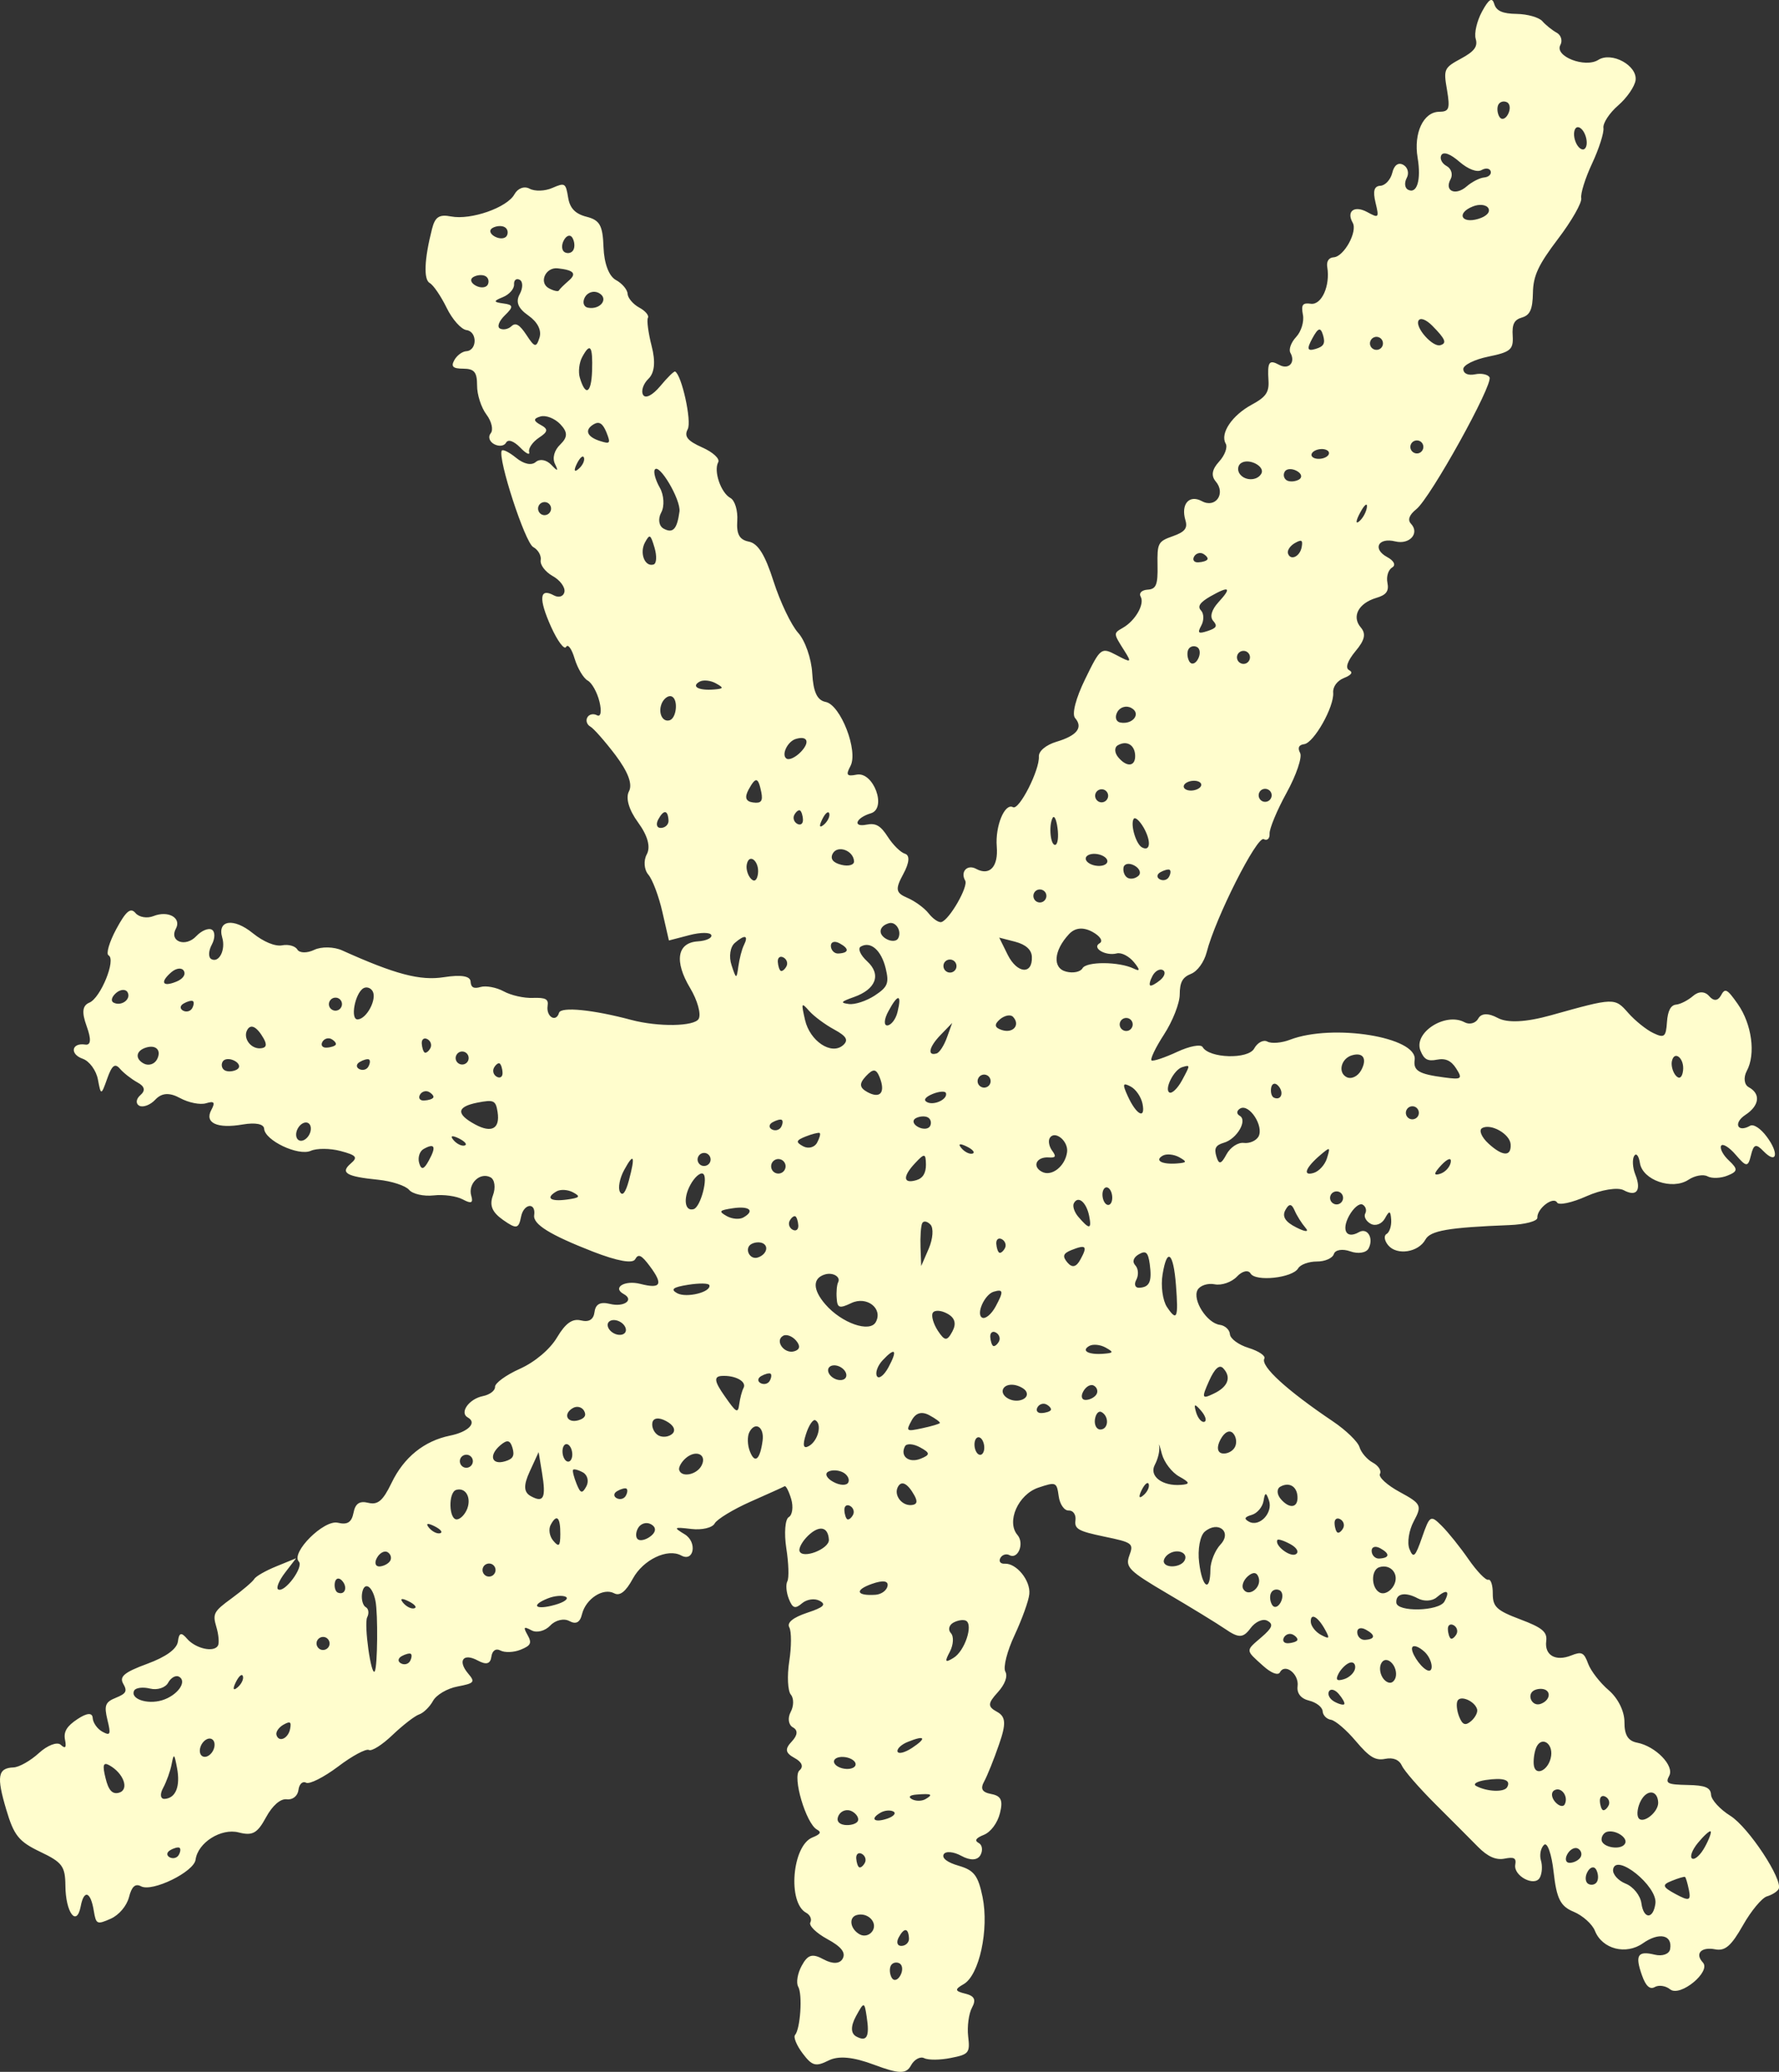 <?xml version="1.0" encoding="UTF-8"?> <svg xmlns="http://www.w3.org/2000/svg" viewBox="0 0 18.037 21.001" fill="none"><rect x="0" y="0" width="18.037" height="21.001" fill="#333333" stroke="none"/><path fill-rule="evenodd" clip-rule="evenodd" d="M15.378 0.141C15.234 0.139 15.171 0.111 15.15 0.04C15.129 -0.031 15.095 -0.01 15.026 0.117C14.974 0.213 14.945 0.338 14.962 0.394C14.985 0.472 14.948 0.521 14.813 0.594C14.641 0.687 14.634 0.701 14.671 0.911C14.703 1.104 14.693 1.132 14.591 1.133C14.431 1.135 14.331 1.35 14.373 1.599C14.411 1.825 14.366 1.972 14.274 1.922C14.242 1.904 14.237 1.851 14.263 1.803C14.289 1.755 14.273 1.696 14.228 1.671C14.177 1.643 14.135 1.673 14.116 1.752C14.099 1.821 14.045 1.88 13.996 1.883C13.932 1.886 13.918 1.935 13.946 2.053C13.984 2.21 13.98 2.214 13.861 2.149C13.731 2.079 13.648 2.141 13.715 2.258C13.766 2.348 13.626 2.602 13.522 2.608C13.472 2.611 13.447 2.65 13.457 2.708C13.488 2.896 13.4 3.093 13.291 3.079C13.206 3.067 13.191 3.089 13.21 3.19C13.224 3.259 13.193 3.36 13.142 3.415C13.09 3.47 13.064 3.542 13.083 3.576C13.138 3.673 13.067 3.751 12.971 3.699C12.866 3.642 12.849 3.667 12.861 3.859C12.868 3.977 12.834 4.025 12.691 4.102C12.492 4.21 12.368 4.393 12.427 4.496C12.449 4.533 12.418 4.616 12.36 4.679C12.288 4.758 12.277 4.822 12.326 4.88C12.431 5.003 12.324 5.155 12.186 5.08C12.057 5.01 11.97 5.11 12.019 5.274C12.043 5.354 12.013 5.392 11.891 5.435C11.741 5.488 11.732 5.504 11.736 5.731C11.74 5.928 11.722 5.972 11.635 5.977C11.575 5.981 11.545 6.012 11.565 6.048C11.608 6.122 11.511 6.292 11.384 6.364C11.287 6.42 11.287 6.418 11.401 6.598C11.476 6.717 11.47 6.72 11.321 6.641C11.165 6.559 11.158 6.564 11.002 6.884C10.907 7.078 10.866 7.238 10.9 7.278C10.984 7.375 10.919 7.457 10.71 7.519C10.605 7.551 10.53 7.613 10.533 7.668C10.541 7.806 10.333 8.215 10.271 8.182C10.187 8.136 10.089 8.373 10.106 8.581C10.123 8.785 10.034 8.881 9.897 8.807C9.807 8.758 9.734 8.836 9.786 8.926C9.82 8.985 9.627 9.322 9.545 9.346C9.518 9.354 9.46 9.315 9.416 9.259C9.372 9.203 9.274 9.132 9.198 9.1C9.081 9.05 9.075 9.013 9.158 8.86C9.22 8.746 9.227 8.67 9.176 8.654C9.131 8.641 9.053 8.563 9.001 8.482C8.928 8.368 8.879 8.34 8.785 8.359C8.64 8.388 8.678 8.289 8.829 8.244C8.995 8.195 8.856 7.818 8.685 7.852C8.585 7.872 8.574 7.856 8.622 7.766C8.705 7.614 8.523 7.144 8.371 7.115C8.285 7.098 8.246 7.015 8.235 6.824C8.227 6.677 8.163 6.492 8.092 6.414C8.022 6.336 7.91 6.102 7.843 5.893C7.757 5.623 7.685 5.508 7.592 5.49C7.497 5.471 7.466 5.415 7.475 5.279C7.482 5.176 7.451 5.073 7.406 5.048C7.309 4.996 7.233 4.774 7.282 4.685C7.301 4.65 7.228 4.583 7.119 4.535C6.969 4.468 6.934 4.423 6.973 4.35C7.015 4.27 6.912 3.802 6.845 3.766C6.834 3.76 6.766 3.827 6.694 3.914C6.616 4.007 6.544 4.044 6.52 4.002C6.498 3.963 6.522 3.89 6.574 3.84C6.637 3.78 6.648 3.666 6.607 3.508C6.573 3.375 6.556 3.246 6.569 3.222C6.583 3.198 6.542 3.15 6.48 3.117C6.418 3.083 6.365 3.02 6.363 2.978C6.361 2.935 6.307 2.872 6.244 2.838C6.174 2.8 6.125 2.67 6.119 2.507C6.111 2.284 6.082 2.232 5.947 2.197C5.832 2.168 5.777 2.11 5.76 2.001C5.736 1.854 5.727 1.85 5.6 1.905C5.526 1.938 5.423 1.941 5.37 1.913C5.316 1.883 5.25 1.908 5.216 1.969C5.143 2.104 4.775 2.233 4.573 2.194C4.453 2.171 4.411 2.198 4.38 2.321C4.302 2.626 4.293 2.834 4.357 2.869C4.393 2.888 4.47 3.001 4.528 3.119C4.585 3.237 4.676 3.339 4.73 3.346C4.841 3.361 4.839 3.554 4.727 3.56C4.686 3.563 4.632 3.603 4.606 3.651C4.57 3.716 4.592 3.737 4.698 3.737C4.809 3.738 4.837 3.772 4.837 3.906C4.836 3.999 4.879 4.132 4.932 4.202C4.985 4.272 5.004 4.358 4.975 4.392C4.946 4.427 4.962 4.476 5.01 4.502C5.058 4.528 5.112 4.522 5.131 4.487C5.151 4.45 5.208 4.469 5.274 4.536C5.333 4.598 5.375 4.618 5.365 4.581C5.355 4.545 5.4 4.48 5.464 4.437C5.558 4.376 5.561 4.349 5.48 4.306C5.407 4.266 5.406 4.243 5.478 4.222C5.532 4.205 5.623 4.24 5.68 4.299C5.757 4.38 5.757 4.431 5.681 4.505C5.619 4.564 5.598 4.643 5.627 4.703C5.664 4.778 5.654 4.78 5.59 4.712C5.54 4.66 5.473 4.648 5.432 4.683C5.388 4.721 5.31 4.704 5.232 4.64C5.162 4.583 5.097 4.551 5.087 4.568C5.045 4.646 5.323 5.5 5.406 5.545C5.456 5.572 5.49 5.632 5.482 5.678C5.474 5.725 5.528 5.796 5.602 5.838C5.677 5.879 5.731 5.951 5.723 5.999C5.714 6.046 5.666 6.062 5.616 6.035C5.469 5.955 5.459 6.067 5.587 6.353C5.653 6.499 5.722 6.591 5.74 6.557C5.758 6.524 5.797 6.577 5.826 6.676C5.856 6.774 5.915 6.874 5.958 6.898C6.001 6.921 6.055 7.018 6.078 7.113C6.102 7.212 6.091 7.271 6.053 7.25C6.016 7.23 5.972 7.24 5.955 7.272C5.937 7.304 5.951 7.345 5.984 7.364C6.018 7.382 6.133 7.513 6.241 7.655C6.369 7.826 6.415 7.949 6.377 8.021C6.341 8.088 6.376 8.209 6.469 8.336C6.567 8.47 6.598 8.584 6.558 8.659C6.523 8.722 6.53 8.815 6.573 8.865C6.616 8.915 6.68 9.086 6.716 9.245L6.782 9.533L6.989 9.479C7.103 9.449 7.203 9.449 7.212 9.479C7.221 9.508 7.159 9.537 7.075 9.542C6.865 9.555 6.834 9.743 6.997 10.015C7.071 10.138 7.11 10.278 7.084 10.327C7.041 10.405 6.675 10.411 6.4 10.338C6.011 10.234 5.687 10.202 5.668 10.266C5.638 10.368 5.536 10.306 5.552 10.196C5.563 10.127 5.533 10.111 5.403 10.115C5.313 10.119 5.18 10.089 5.106 10.048C5.032 10.008 4.927 9.989 4.874 10.004C4.803 10.025 4.775 10.01 4.771 9.949C4.768 9.893 4.675 9.878 4.501 9.905C4.26 9.943 4.007 9.876 3.47 9.634C3.387 9.596 3.259 9.593 3.186 9.628C3.113 9.663 3.036 9.661 3.015 9.625C2.994 9.589 2.925 9.57 2.861 9.582C2.791 9.596 2.672 9.547 2.563 9.459C2.369 9.301 2.201 9.325 2.253 9.503C2.29 9.627 2.221 9.764 2.143 9.722C2.111 9.705 2.113 9.638 2.148 9.574C2.182 9.51 2.182 9.442 2.147 9.423C2.112 9.404 2.042 9.434 1.99 9.489C1.882 9.605 1.713 9.544 1.783 9.414C1.843 9.303 1.705 9.226 1.555 9.286C1.492 9.311 1.41 9.298 1.374 9.255C1.324 9.196 1.278 9.234 1.179 9.417C1.108 9.549 1.073 9.669 1.101 9.684C1.179 9.726 1.02 10.116 0.906 10.163C0.835 10.193 0.827 10.26 0.879 10.403C0.927 10.536 0.922 10.597 0.864 10.588C0.725 10.567 0.704 10.685 0.839 10.732C0.907 10.756 0.976 10.851 0.993 10.943C1.023 11.105 1.026 11.105 1.087 10.933C1.135 10.797 1.166 10.774 1.217 10.834C1.254 10.877 1.334 10.939 1.394 10.972C1.468 11.012 1.477 11.054 1.423 11.101C1.379 11.139 1.374 11.187 1.412 11.208C1.45 11.228 1.524 11.201 1.575 11.146C1.64 11.077 1.718 11.072 1.825 11.13C1.911 11.177 2.029 11.201 2.089 11.183C2.172 11.158 2.184 11.173 2.143 11.25C2.071 11.382 2.201 11.443 2.461 11.398C2.591 11.376 2.675 11.393 2.678 11.441C2.685 11.56 3.025 11.721 3.151 11.665C3.212 11.638 3.348 11.639 3.453 11.667C3.614 11.71 3.631 11.73 3.556 11.794C3.447 11.888 3.511 11.926 3.833 11.958C3.97 11.972 4.112 12.018 4.148 12.061C4.184 12.103 4.296 12.128 4.396 12.117C4.496 12.105 4.63 12.124 4.693 12.158C4.778 12.204 4.8 12.194 4.778 12.12C4.742 11.997 4.868 11.877 4.974 11.934C5.016 11.957 5.027 12.039 4.998 12.116C4.96 12.219 4.989 12.287 5.101 12.366C5.236 12.461 5.259 12.456 5.283 12.333C5.309 12.199 5.435 12.183 5.416 12.317C5.402 12.409 5.574 12.516 6.012 12.687C6.26 12.783 6.415 12.811 6.44 12.764C6.472 12.705 6.504 12.721 6.589 12.835C6.727 13.02 6.701 13.067 6.493 13.014C6.334 12.973 6.204 13.052 6.324 13.117C6.433 13.176 6.327 13.252 6.185 13.217C6.087 13.193 6.039 13.217 6.028 13.298C6.018 13.376 5.972 13.404 5.89 13.384C5.803 13.363 5.734 13.412 5.648 13.556C5.577 13.676 5.425 13.805 5.272 13.874C5.131 13.937 5.017 14.02 5.019 14.058C5.021 14.095 4.966 14.137 4.897 14.151C4.755 14.179 4.655 14.32 4.743 14.368C4.84 14.421 4.748 14.515 4.562 14.552C4.3 14.606 4.095 14.771 3.97 15.031C3.882 15.213 3.831 15.256 3.734 15.233C3.645 15.211 3.602 15.24 3.584 15.335C3.565 15.431 3.522 15.458 3.426 15.435C3.285 15.4 2.945 15.739 3.03 15.829C3.081 15.884 2.887 16.147 2.821 16.111C2.797 16.098 2.828 16.022 2.89 15.941L3.002 15.795L2.804 15.876C2.695 15.92 2.593 15.978 2.578 16.005C2.562 16.032 2.46 16.119 2.35 16.2C2.167 16.333 2.154 16.357 2.193 16.489C2.217 16.568 2.224 16.654 2.21 16.68C2.17 16.753 1.983 16.711 1.896 16.61C1.838 16.542 1.815 16.549 1.804 16.638C1.794 16.714 1.685 16.794 1.492 16.865C1.261 16.95 1.208 16.994 1.249 17.066C1.293 17.142 1.28 17.166 1.175 17.209C1.067 17.252 1.054 17.287 1.089 17.432C1.126 17.582 1.119 17.597 1.038 17.553C0.987 17.525 0.943 17.463 0.94 17.415C0.937 17.358 0.882 17.361 0.786 17.425C0.678 17.496 0.643 17.553 0.659 17.634C0.675 17.715 0.663 17.729 0.615 17.685C0.579 17.653 0.48 17.691 0.395 17.769C0.31 17.847 0.194 17.913 0.137 17.915C-0.022 17.921 -0.037 18.006 0.063 18.341C0.141 18.605 0.19 18.666 0.407 18.77C0.632 18.877 0.661 18.917 0.663 19.113C0.665 19.386 0.777 19.537 0.818 19.324C0.851 19.149 0.919 19.171 0.951 19.369C0.974 19.506 0.983 19.51 1.122 19.449C1.207 19.411 1.284 19.32 1.308 19.23C1.335 19.122 1.372 19.089 1.43 19.12C1.543 19.181 1.967 18.974 1.983 18.85C2.006 18.677 2.242 18.528 2.42 18.574C2.561 18.61 2.609 18.583 2.697 18.421C2.762 18.301 2.844 18.23 2.907 18.238C2.967 18.246 3.018 18.205 3.026 18.144C3.033 18.084 3.068 18.051 3.103 18.07C3.137 18.089 3.283 18.015 3.427 17.907C3.57 17.798 3.711 17.723 3.74 17.738C3.769 17.754 3.877 17.685 3.98 17.586C4.084 17.487 4.205 17.393 4.249 17.378C4.294 17.363 4.357 17.301 4.39 17.241C4.423 17.18 4.535 17.114 4.638 17.095C4.81 17.062 4.82 17.05 4.747 16.964C4.636 16.833 4.697 16.751 4.845 16.832C4.931 16.878 4.972 16.866 4.982 16.793C4.99 16.731 5.028 16.705 5.074 16.73C5.117 16.753 5.209 16.75 5.278 16.722C5.382 16.68 5.395 16.655 5.349 16.573C5.303 16.491 5.31 16.483 5.39 16.526C5.442 16.554 5.527 16.532 5.579 16.477C5.63 16.422 5.717 16.401 5.772 16.431C5.84 16.468 5.881 16.446 5.901 16.361C5.94 16.205 6.116 16.091 6.227 16.15C6.284 16.181 6.345 16.133 6.416 16.002C6.521 15.809 6.768 15.691 6.907 15.767C7.037 15.837 7.071 15.63 6.942 15.552C6.825 15.481 6.83 15.477 7.009 15.498C7.116 15.511 7.223 15.486 7.246 15.442C7.27 15.399 7.434 15.299 7.61 15.221C7.786 15.143 7.942 15.073 7.955 15.065C7.968 15.057 7.998 15.115 8.022 15.195C8.045 15.274 8.034 15.357 7.997 15.378C7.96 15.399 7.949 15.541 7.972 15.692C7.996 15.844 8.001 15.995 7.983 16.028C7.965 16.061 7.972 16.141 7.998 16.207C8.036 16.303 8.062 16.311 8.132 16.251C8.18 16.21 8.26 16.199 8.31 16.226C8.381 16.264 8.351 16.292 8.182 16.348C8.039 16.396 7.976 16.448 8.003 16.496C8.025 16.537 8.025 16.692 8.002 16.84C7.979 16.988 7.987 17.14 8.018 17.177C8.05 17.214 8.049 17.294 8.016 17.354C7.984 17.415 7.994 17.484 8.039 17.509C8.092 17.538 8.088 17.588 8.027 17.653C7.955 17.729 7.962 17.768 8.055 17.819C8.131 17.86 8.15 17.907 8.106 17.945C8.031 18.008 8.172 18.484 8.283 18.545C8.331 18.571 8.319 18.592 8.237 18.625C8.032 18.707 7.983 19.285 8.173 19.388C8.214 19.41 8.233 19.454 8.216 19.486C8.198 19.518 8.276 19.594 8.388 19.655C8.53 19.732 8.577 19.792 8.544 19.853C8.515 19.907 8.442 19.91 8.351 19.861C8.236 19.798 8.19 19.812 8.129 19.924C8.086 20.002 8.07 20.098 8.093 20.138C8.138 20.216 8.115 20.564 8.061 20.627C8.042 20.649 8.077 20.733 8.138 20.814C8.234 20.941 8.27 20.951 8.4 20.886C8.502 20.835 8.65 20.849 8.863 20.929C9.114 21.023 9.188 21.025 9.236 20.936C9.269 20.875 9.33 20.842 9.37 20.862C9.411 20.883 9.532 20.882 9.64 20.86C9.824 20.824 9.836 20.809 9.816 20.64C9.805 20.541 9.822 20.41 9.855 20.35C9.899 20.269 9.88 20.231 9.786 20.208C9.68 20.182 9.677 20.165 9.77 20.112C9.929 20.022 10.029 19.557 9.962 19.228C9.917 19.011 9.876 18.957 9.721 18.912C9.606 18.879 9.547 18.835 9.568 18.796C9.587 18.761 9.668 18.768 9.748 18.812C9.838 18.861 9.911 18.858 9.941 18.803C9.967 18.755 9.959 18.7 9.923 18.681C9.877 18.656 9.894 18.631 9.976 18.598C10.045 18.57 10.113 18.479 10.138 18.38C10.171 18.25 10.151 18.204 10.052 18.185C9.956 18.167 9.937 18.132 9.979 18.056C10.01 17.999 10.078 17.831 10.129 17.682C10.203 17.471 10.198 17.4 10.108 17.351C10.012 17.299 10.014 17.266 10.115 17.155C10.189 17.074 10.22 16.991 10.193 16.944C10.169 16.901 10.211 16.735 10.287 16.574C10.362 16.412 10.43 16.226 10.436 16.158C10.45 16.021 10.306 15.844 10.187 15.85C10.144 15.853 10.124 15.827 10.142 15.793C10.16 15.759 10.202 15.746 10.234 15.763C10.321 15.811 10.389 15.644 10.316 15.559C10.201 15.424 10.323 15.148 10.528 15.079C10.707 15.019 10.714 15.022 10.734 15.166C10.745 15.248 10.791 15.314 10.836 15.311C10.88 15.309 10.911 15.353 10.904 15.409C10.892 15.498 10.932 15.52 11.194 15.575C11.484 15.635 11.496 15.644 11.45 15.768C11.407 15.885 11.447 15.924 11.831 16.15C12.066 16.288 12.333 16.451 12.424 16.513C12.559 16.606 12.605 16.604 12.678 16.505C12.727 16.438 12.804 16.404 12.849 16.428C12.914 16.463 12.901 16.499 12.79 16.595C12.626 16.736 12.625 16.722 12.806 16.885C12.888 16.959 12.958 16.986 12.977 16.951C13.029 16.855 13.173 16.969 13.156 17.093C13.147 17.164 13.19 17.218 13.273 17.238C13.346 17.256 13.407 17.304 13.41 17.345C13.412 17.386 13.45 17.425 13.494 17.432C13.539 17.439 13.652 17.536 13.747 17.649C13.885 17.812 13.945 17.848 14.045 17.828C14.126 17.812 14.186 17.837 14.214 17.898C14.237 17.949 14.389 18.123 14.55 18.284C14.711 18.444 14.907 18.641 14.985 18.72C15.083 18.819 15.166 18.856 15.252 18.84C15.352 18.82 15.375 18.833 15.363 18.901C15.343 19.015 15.56 19.129 15.612 19.032C15.635 18.991 15.64 18.912 15.623 18.857C15.607 18.802 15.621 18.731 15.655 18.7C15.688 18.668 15.732 18.793 15.752 18.976C15.782 19.246 15.821 19.323 15.955 19.378C16.046 19.416 16.144 19.503 16.171 19.572C16.245 19.757 16.486 19.819 16.658 19.697C16.822 19.582 16.959 19.612 16.933 19.757C16.924 19.807 16.854 19.832 16.777 19.813C16.604 19.771 16.575 19.818 16.648 20.023C16.686 20.131 16.728 20.17 16.778 20.141C16.818 20.118 16.889 20.128 16.934 20.165C17.036 20.245 17.352 19.984 17.265 19.892C17.181 19.802 17.249 19.731 17.391 19.759C17.491 19.778 17.553 19.724 17.671 19.516C17.754 19.369 17.864 19.237 17.915 19.222C17.966 19.207 18.019 19.174 18.033 19.148C18.082 19.058 17.728 18.52 17.543 18.405C17.439 18.34 17.351 18.244 17.348 18.192C17.344 18.119 17.289 18.096 17.11 18.093C16.906 18.089 16.882 18.077 16.924 18C16.979 17.899 16.786 17.7 16.598 17.664C16.506 17.646 16.469 17.586 16.47 17.454C16.47 17.345 16.405 17.214 16.311 17.133C16.223 17.058 16.129 16.937 16.102 16.864C16.06 16.749 16.036 16.738 15.931 16.78C15.772 16.844 15.658 16.778 15.677 16.634C15.689 16.542 15.637 16.498 15.413 16.414C15.174 16.324 15.135 16.287 15.135 16.154C15.136 16.069 15.115 16.005 15.09 16.013C15.064 16.021 14.974 15.927 14.889 15.805C14.804 15.682 14.682 15.53 14.617 15.466C14.505 15.354 14.496 15.359 14.418 15.583C14.349 15.782 14.33 15.8 14.29 15.701C14.265 15.637 14.285 15.51 14.335 15.418C14.419 15.261 14.41 15.242 14.193 15.124C14.065 15.055 13.974 14.972 13.991 14.94C14.009 14.908 13.976 14.856 13.918 14.825C13.861 14.794 13.8 14.723 13.784 14.669C13.768 14.614 13.647 14.497 13.515 14.408C13.047 14.093 12.778 13.847 12.819 13.771C12.834 13.743 12.762 13.695 12.66 13.663C12.558 13.632 12.473 13.569 12.47 13.524C12.467 13.479 12.421 13.436 12.368 13.429C12.237 13.412 12.087 13.176 12.142 13.075C12.167 13.03 12.245 13.004 12.316 13.018C12.386 13.032 12.488 12.996 12.541 12.94C12.594 12.883 12.656 12.869 12.679 12.908C12.728 12.994 13.105 12.954 13.162 12.856C13.184 12.818 13.269 12.787 13.351 12.787C13.433 12.788 13.511 12.753 13.524 12.711C13.537 12.668 13.612 12.656 13.69 12.684C13.768 12.712 13.851 12.7 13.875 12.656C13.931 12.552 13.865 12.439 13.777 12.49C13.652 12.561 13.598 12.472 13.678 12.324C13.722 12.244 13.783 12.193 13.815 12.21C13.847 12.228 13.859 12.268 13.842 12.3C13.825 12.332 13.85 12.379 13.898 12.405C13.946 12.431 14.01 12.407 14.041 12.351C14.087 12.267 14.098 12.269 14.105 12.363C14.109 12.426 14.088 12.491 14.058 12.508C14.028 12.525 14.036 12.577 14.076 12.624C14.165 12.728 14.381 12.694 14.452 12.565C14.501 12.474 14.684 12.442 15.302 12.418C15.461 12.412 15.589 12.378 15.587 12.343C15.582 12.251 15.748 12.123 15.787 12.189C15.804 12.22 15.939 12.191 16.086 12.125C16.233 12.059 16.402 12.032 16.462 12.064C16.594 12.136 16.645 12.065 16.579 11.902C16.553 11.836 16.548 11.753 16.568 11.718C16.589 11.682 16.615 11.714 16.627 11.789C16.654 11.962 16.954 12.066 17.118 11.959C17.182 11.916 17.27 11.9 17.313 11.924C17.356 11.947 17.447 11.944 17.515 11.916C17.62 11.874 17.622 11.851 17.531 11.765C17.471 11.71 17.435 11.642 17.45 11.614C17.465 11.587 17.532 11.628 17.598 11.705C17.707 11.832 17.723 11.832 17.753 11.709C17.78 11.597 17.804 11.59 17.879 11.668C18.014 11.807 18.041 11.693 17.913 11.522C17.851 11.438 17.779 11.391 17.744 11.411C17.615 11.485 17.571 11.383 17.696 11.301C17.839 11.207 17.854 11.087 17.73 11.02C17.684 10.995 17.675 10.922 17.71 10.856C17.803 10.686 17.762 10.381 17.619 10.177C17.51 10.022 17.49 10.012 17.448 10.091C17.417 10.147 17.373 10.149 17.329 10.097C17.286 10.047 17.222 10.046 17.166 10.095C17.115 10.139 17.038 10.179 16.994 10.183C16.939 10.188 16.909 10.246 16.901 10.361C16.891 10.511 16.874 10.525 16.762 10.471C16.692 10.438 16.578 10.346 16.509 10.268C16.371 10.111 16.369 10.111 15.725 10.291C15.471 10.362 15.283 10.371 15.185 10.318C15.091 10.267 15.018 10.269 14.988 10.324C14.962 10.372 14.899 10.389 14.849 10.362C14.655 10.257 14.328 10.467 14.402 10.65C14.438 10.739 14.475 10.76 14.57 10.741C14.656 10.724 14.714 10.751 14.765 10.832C14.831 10.936 14.819 10.945 14.641 10.921C14.384 10.887 14.328 10.853 14.343 10.743C14.373 10.512 13.513 10.373 13.079 10.539C12.994 10.572 12.891 10.58 12.85 10.558C12.809 10.536 12.749 10.568 12.716 10.628C12.655 10.74 12.259 10.728 12.193 10.613C12.175 10.582 12.059 10.604 11.935 10.662C11.81 10.72 11.694 10.759 11.676 10.749C11.658 10.74 11.714 10.621 11.801 10.487C11.889 10.352 11.961 10.169 11.961 10.08C11.962 9.955 11.989 9.906 12.076 9.871C12.141 9.845 12.208 9.752 12.234 9.653C12.322 9.306 12.745 8.469 12.813 8.506C12.848 8.525 12.875 8.5 12.872 8.45C12.87 8.399 12.947 8.213 13.045 8.035C13.143 7.857 13.204 7.676 13.182 7.633C13.154 7.58 13.168 7.55 13.223 7.543C13.322 7.529 13.528 7.164 13.517 7.021C13.512 6.962 13.557 6.9 13.625 6.873C13.704 6.841 13.721 6.815 13.677 6.792C13.638 6.77 13.662 6.699 13.742 6.602C13.838 6.488 13.852 6.425 13.797 6.36C13.702 6.25 13.773 6.115 13.952 6.061C14.056 6.031 14.084 5.992 14.067 5.907C14.054 5.844 14.076 5.775 14.115 5.752C14.155 5.729 14.134 5.684 14.065 5.647C13.912 5.564 13.973 5.445 14.147 5.488C14.292 5.523 14.396 5.405 14.306 5.309C14.269 5.27 14.288 5.219 14.359 5.162C14.501 5.051 15.142 3.895 15.102 3.824C15.085 3.795 15.019 3.781 14.956 3.794C14.885 3.808 14.839 3.788 14.836 3.742C14.834 3.701 14.948 3.644 15.089 3.615C15.315 3.569 15.345 3.543 15.337 3.406C15.329 3.286 15.352 3.241 15.432 3.218C15.513 3.194 15.539 3.135 15.542 2.969C15.545 2.795 15.596 2.686 15.796 2.422C15.934 2.241 16.04 2.055 16.032 2.009C16.023 1.963 16.073 1.804 16.143 1.655C16.212 1.507 16.264 1.345 16.257 1.297C16.25 1.249 16.317 1.146 16.406 1.069C16.495 0.992 16.574 0.877 16.583 0.813C16.602 0.664 16.341 0.521 16.205 0.607C16.071 0.692 15.759 0.571 15.82 0.457C15.845 0.412 15.827 0.355 15.782 0.331C15.737 0.306 15.672 0.254 15.638 0.215C15.604 0.176 15.487 0.143 15.378 0.141ZM15.961 1.335C15.952 1.385 15.973 1.455 16.007 1.492C16.043 1.53 16.077 1.52 16.086 1.469C16.094 1.419 16.073 1.349 16.039 1.312C16.003 1.274 15.97 1.284 15.961 1.335ZM15.192 1.06C15.176 1.09 15.18 1.145 15.201 1.182C15.223 1.22 15.262 1.209 15.289 1.159C15.316 1.109 15.312 1.054 15.28 1.037C15.248 1.02 15.209 1.03 15.192 1.06ZM15.021 1.724C14.976 1.75 14.885 1.716 14.796 1.639C14.704 1.559 14.635 1.534 14.613 1.573C14.595 1.607 14.619 1.657 14.667 1.683C14.715 1.709 14.733 1.769 14.707 1.817C14.641 1.938 14.759 1.988 14.872 1.888C14.923 1.844 15.002 1.803 15.047 1.799C15.093 1.795 15.123 1.767 15.114 1.736C15.104 1.705 15.063 1.7 15.021 1.724ZM14.932 2.093C14.765 2.16 14.814 2.27 14.987 2.219C15.071 2.194 15.113 2.15 15.09 2.11C15.069 2.074 14.998 2.066 14.932 2.093ZM14.382 3.25C14.345 3.318 14.526 3.522 14.603 3.499C14.672 3.479 14.656 3.438 14.523 3.303C14.46 3.239 14.4 3.216 14.382 3.25ZM13.898 3.449C13.88 3.481 13.892 3.521 13.924 3.538C13.956 3.556 13.997 3.544 14.014 3.512C14.031 3.48 14.019 3.439 13.987 3.422C13.955 3.405 13.915 3.417 13.898 3.449ZM13.306 3.429C13.247 3.538 13.254 3.562 13.338 3.537C13.422 3.512 13.439 3.481 13.414 3.397C13.389 3.314 13.365 3.321 13.306 3.429ZM14.307 4.499C14.29 4.531 14.302 4.571 14.334 4.588C14.366 4.606 14.406 4.594 14.423 4.562C14.441 4.53 14.429 4.489 14.397 4.472C14.365 4.455 14.324 4.467 14.307 4.499ZM13.328 4.57C13.291 4.591 13.286 4.623 13.318 4.64C13.35 4.657 13.407 4.654 13.444 4.633C13.481 4.612 13.485 4.58 13.453 4.563C13.421 4.545 13.365 4.549 13.328 4.57ZM13.79 5.197C13.747 5.277 13.742 5.317 13.78 5.285C13.818 5.254 13.853 5.189 13.859 5.14C13.864 5.091 13.833 5.117 13.79 5.197ZM13.025 4.782C13.007 4.814 13.018 4.853 13.048 4.87C13.078 4.886 13.133 4.882 13.17 4.861C13.207 4.839 13.197 4.8 13.147 4.773C13.097 4.746 13.042 4.75 13.025 4.782ZM12.588 4.691C12.553 4.71 12.543 4.757 12.564 4.795C12.611 4.876 12.746 4.879 12.789 4.8C12.827 4.729 12.67 4.644 12.588 4.691ZM13.128 5.505C13.081 5.532 13.05 5.578 13.058 5.608C13.082 5.688 13.181 5.643 13.198 5.543C13.21 5.473 13.197 5.466 13.128 5.505ZM12.106 5.643C12.088 5.677 12.108 5.703 12.15 5.7C12.193 5.698 12.234 5.685 12.242 5.67C12.25 5.656 12.23 5.631 12.198 5.613C12.166 5.596 12.124 5.609 12.106 5.643ZM5.717 2.435C5.69 2.484 5.694 2.54 5.726 2.557C5.758 2.574 5.797 2.564 5.813 2.534C5.83 2.504 5.826 2.449 5.804 2.411C5.783 2.374 5.744 2.385 5.717 2.435ZM12.272 6.045C12.166 6.106 12.138 6.147 12.177 6.188C12.207 6.22 12.208 6.288 12.18 6.34C12.138 6.418 12.149 6.427 12.244 6.396C12.335 6.366 12.346 6.345 12.3 6.293C12.264 6.252 12.284 6.181 12.353 6.105C12.492 5.954 12.466 5.935 12.272 6.045ZM4.993 2.311C4.956 2.332 4.967 2.371 5.017 2.398C5.067 2.425 5.122 2.421 5.139 2.389C5.156 2.357 5.146 2.318 5.116 2.302C5.086 2.285 5.031 2.289 4.993 2.311ZM5.656 2.72C5.531 2.705 5.46 2.865 5.565 2.922C5.613 2.948 5.659 2.958 5.666 2.945C5.673 2.931 5.717 2.888 5.764 2.847C5.85 2.774 5.82 2.738 5.656 2.72ZM5.93 3.013C5.903 3.063 5.917 3.111 5.962 3.119C6.089 3.142 6.175 3.026 6.072 2.97C6.021 2.943 5.958 2.962 5.93 3.013ZM12.549 6.632C12.532 6.664 12.544 6.704 12.576 6.721C12.608 6.739 12.648 6.727 12.665 6.695C12.683 6.663 12.671 6.622 12.639 6.605C12.607 6.588 12.566 6.6 12.549 6.632ZM5.212 2.884C5.214 2.928 5.163 2.986 5.098 3.012C5 3.052 5.001 3.062 5.104 3.076C5.205 3.089 5.208 3.11 5.12 3.195C5.059 3.254 5.037 3.313 5.069 3.33C5.101 3.347 5.153 3.337 5.185 3.307C5.228 3.266 5.268 3.29 5.338 3.396C5.421 3.523 5.437 3.526 5.47 3.422C5.493 3.348 5.451 3.265 5.358 3.199C5.252 3.125 5.226 3.061 5.269 2.982C5.303 2.92 5.303 2.854 5.269 2.836C5.235 2.818 5.209 2.839 5.212 2.884ZM12.049 6.582C12.033 6.612 12.037 6.667 12.058 6.704C12.079 6.741 12.119 6.731 12.146 6.681C12.173 6.631 12.169 6.576 12.137 6.559C12.105 6.541 12.065 6.552 12.049 6.582ZM4.799 2.808C4.762 2.829 4.773 2.868 4.823 2.895C4.872 2.922 4.927 2.918 4.945 2.886C4.962 2.854 4.952 2.815 4.922 2.799C4.891 2.782 4.837 2.786 4.799 2.808ZM5.904 3.617C5.872 3.674 5.861 3.77 5.879 3.829C5.936 4.021 5.995 3.988 6.003 3.761C6.011 3.507 5.985 3.468 5.904 3.617ZM6.022 4.299C5.922 4.357 5.949 4.428 6.086 4.471C6.187 4.503 6.193 4.494 6.148 4.381C6.111 4.292 6.076 4.269 6.022 4.299ZM11.328 7.218C11.3 7.269 11.315 7.317 11.36 7.324C11.487 7.347 11.573 7.231 11.47 7.176C11.419 7.148 11.355 7.167 11.328 7.218ZM12.769 8.03C12.752 8.062 12.764 8.103 12.796 8.12C12.828 8.137 12.868 8.125 12.885 8.093C12.903 8.061 12.891 8.021 12.859 8.004C12.827 7.986 12.786 7.998 12.769 8.03ZM6.638 4.762C6.624 4.787 6.647 4.869 6.69 4.944C6.732 5.018 6.739 5.132 6.704 5.195C6.669 5.259 6.68 5.332 6.728 5.358C6.823 5.41 6.865 5.364 6.889 5.185C6.904 5.064 6.679 4.685 6.638 4.762ZM11.334 7.554C11.296 7.575 11.299 7.632 11.34 7.679C11.428 7.782 11.515 7.769 11.509 7.653C11.503 7.549 11.422 7.503 11.334 7.554ZM12.032 7.932C11.995 7.953 11.991 7.985 12.023 8.002C12.055 8.02 12.111 8.016 12.148 7.995C12.186 7.974 12.19 7.942 12.158 7.925C12.126 7.908 12.069 7.911 12.032 7.932ZM5.849 4.7C5.815 4.769 5.822 4.791 5.865 4.754C5.905 4.721 5.93 4.67 5.921 4.64C5.912 4.61 5.88 4.637 5.849 4.7ZM16.95 10.762C16.943 10.807 16.962 10.871 16.993 10.905C17.027 10.942 17.055 10.922 17.064 10.854C17.081 10.726 16.972 10.639 16.95 10.762ZM6.539 5.499C6.482 5.605 6.537 5.749 6.626 5.722C6.657 5.713 6.661 5.638 6.637 5.554C6.595 5.414 6.588 5.41 6.539 5.499ZM11.111 8.035C11.094 8.067 11.106 8.107 11.138 8.125C11.17 8.142 11.21 8.13 11.227 8.098C11.245 8.066 11.233 8.026 11.201 8.008C11.169 7.991 11.128 8.003 11.111 8.035ZM11.493 8.302C11.46 8.362 11.518 8.556 11.578 8.589C11.664 8.636 11.673 8.527 11.596 8.39C11.553 8.316 11.507 8.276 11.493 8.302ZM5.463 5.124C5.446 5.156 5.458 5.196 5.49 5.214C5.522 5.231 5.562 5.219 5.579 5.187C5.597 5.155 5.585 5.115 5.553 5.097C5.521 5.08 5.48 5.092 5.463 5.124ZM11.765 8.841C11.728 8.862 11.725 8.895 11.759 8.913C11.793 8.931 11.835 8.92 11.852 8.888C11.87 8.856 11.872 8.824 11.858 8.816C11.844 8.809 11.802 8.82 11.765 8.841ZM10.672 8.291C10.63 8.372 10.652 8.578 10.701 8.563C10.725 8.556 10.734 8.48 10.722 8.393C10.711 8.306 10.688 8.26 10.672 8.291ZM11.391 8.794C11.384 8.835 11.403 8.882 11.433 8.898C11.464 8.915 11.513 8.905 11.543 8.877C11.573 8.849 11.554 8.802 11.501 8.773C11.448 8.744 11.398 8.754 11.391 8.794ZM11.031 8.669C10.994 8.69 11.002 8.729 11.05 8.755C11.098 8.781 11.168 8.785 11.205 8.763C11.242 8.742 11.233 8.703 11.185 8.677C11.137 8.651 11.068 8.647 11.031 8.669ZM7.092 6.91C7.006 6.959 7.083 7.001 7.237 6.989C7.339 6.981 7.341 6.972 7.257 6.926C7.203 6.896 7.129 6.889 7.092 6.91ZM8.069 7.49C7.982 7.516 7.917 7.658 7.977 7.691C8.005 7.706 8.07 7.674 8.122 7.619C8.214 7.521 8.187 7.455 8.069 7.49ZM13.707 10.697C13.598 10.729 13.562 10.869 13.651 10.917C13.699 10.943 13.766 10.912 13.801 10.848C13.864 10.732 13.821 10.663 13.707 10.697ZM15.027 11.435C14.991 11.455 15.02 11.526 15.092 11.592C15.235 11.723 15.324 11.726 15.316 11.599C15.31 11.495 15.115 11.384 15.027 11.435ZM10.485 9.05C10.468 9.082 10.48 9.123 10.512 9.14C10.544 9.157 10.584 9.145 10.601 9.113C10.619 9.081 10.607 9.041 10.575 9.024C10.543 9.006 10.502 9.018 10.485 9.05ZM6.716 7.116C6.666 7.21 6.71 7.324 6.789 7.301C6.859 7.28 6.878 7.095 6.814 7.061C6.785 7.045 6.742 7.07 6.716 7.116ZM10.839 9.468C10.682 9.636 10.669 9.815 10.811 9.849C10.881 9.867 10.955 9.851 10.975 9.815C11.014 9.744 11.346 9.746 11.495 9.818C11.56 9.85 11.56 9.83 11.497 9.753C11.447 9.692 11.369 9.652 11.323 9.664C11.209 9.693 11.066 9.609 11.149 9.561C11.187 9.539 11.155 9.489 11.075 9.445C10.981 9.395 10.9 9.403 10.839 9.468ZM11.686 9.89C11.66 9.938 11.649 9.982 11.662 9.989C11.674 9.996 11.721 9.97 11.765 9.933C11.81 9.894 11.821 9.85 11.79 9.833C11.759 9.816 11.712 9.842 11.686 9.89ZM14.262 11.248C14.244 11.28 14.256 11.32 14.288 11.338C14.32 11.355 14.361 11.343 14.378 11.311C14.395 11.279 14.383 11.239 14.351 11.221C14.319 11.204 14.279 11.216 14.262 11.248ZM8.336 8.306C8.302 8.375 8.308 8.396 8.352 8.36C8.391 8.327 8.416 8.276 8.408 8.246C8.399 8.216 8.366 8.243 8.336 8.306ZM7.589 8.005C7.547 8.084 7.561 8.124 7.635 8.134C7.717 8.145 7.736 8.121 7.719 8.031C7.687 7.875 7.663 7.87 7.589 8.005ZM14.614 11.809C14.537 11.892 14.532 11.919 14.598 11.899C14.651 11.884 14.7 11.831 14.709 11.781C14.718 11.73 14.678 11.742 14.614 11.809ZM8.054 8.259C8.036 8.291 8.05 8.333 8.084 8.351C8.118 8.369 8.143 8.349 8.141 8.307C8.139 8.264 8.125 8.223 8.111 8.215C8.097 8.207 8.071 8.227 8.054 8.259ZM10.294 9.546L10.131 9.504L10.218 9.68C10.314 9.87 10.47 9.882 10.462 9.698C10.459 9.627 10.4 9.574 10.294 9.546ZM8.443 8.652C8.415 8.705 8.445 8.745 8.531 8.766C8.604 8.784 8.661 8.767 8.659 8.73C8.653 8.62 8.492 8.562 8.443 8.652ZM12.888 11.026C12.88 11.072 12.893 11.117 12.918 11.127C12.991 11.158 13.021 11.071 12.959 11.005C12.928 10.971 12.896 10.981 12.888 11.026ZM11.36 10.353C11.343 10.385 11.355 10.425 11.387 10.442C11.419 10.46 11.459 10.448 11.476 10.416C11.494 10.384 11.482 10.343 11.45 10.326C11.418 10.309 11.377 10.321 11.36 10.353ZM11.986 10.817C11.902 10.842 11.801 11.043 11.857 11.074C11.883 11.087 11.939 11.033 11.983 10.953C12.07 10.792 12.07 10.792 11.986 10.817ZM12.574 11.236C12.537 11.258 12.535 11.29 12.568 11.309C12.652 11.354 12.542 11.544 12.409 11.583C12.325 11.608 12.308 11.639 12.333 11.723C12.358 11.807 12.381 11.802 12.435 11.701C12.474 11.629 12.553 11.577 12.611 11.585C12.669 11.592 12.736 11.563 12.76 11.52C12.816 11.415 12.666 11.184 12.574 11.236ZM13.391 11.704C13.237 11.834 13.202 11.924 13.319 11.889C13.373 11.873 13.434 11.806 13.454 11.74C13.489 11.625 13.487 11.623 13.391 11.704ZM9.012 9.358C8.911 9.388 8.899 9.47 8.989 9.519C9.037 9.545 9.09 9.542 9.106 9.512C9.146 9.438 9.083 9.337 9.012 9.358ZM9.573 9.76C9.556 9.792 9.568 9.833 9.6 9.85C9.632 9.868 9.672 9.856 9.69 9.824C9.707 9.792 9.695 9.751 9.663 9.734C9.631 9.717 9.591 9.728 9.573 9.76ZM6.674 8.306C6.647 8.356 6.66 8.395 6.703 8.392C6.747 8.39 6.781 8.355 6.778 8.316C6.772 8.208 6.729 8.204 6.674 8.306ZM7.571 8.765C7.563 8.81 7.582 8.874 7.614 8.907C7.648 8.944 7.676 8.924 7.685 8.856C7.701 8.728 7.593 8.641 7.571 8.765ZM10.138 10.332C10.077 10.385 10.083 10.417 10.159 10.441C10.273 10.477 10.347 10.388 10.271 10.307C10.246 10.28 10.186 10.292 10.138 10.332ZM13.493 12.111C13.476 12.143 13.488 12.183 13.52 12.2C13.551 12.218 13.592 12.206 13.609 12.174C13.627 12.142 13.615 12.101 13.583 12.084C13.551 12.067 13.51 12.079 13.493 12.111ZM8.727 9.595C8.694 9.614 8.723 9.681 8.792 9.744C8.938 9.878 8.882 10.028 8.656 10.107C8.524 10.154 8.516 10.165 8.607 10.177C8.667 10.185 8.785 10.146 8.869 10.091C9.001 10.004 9.016 9.966 8.98 9.816C8.935 9.631 8.827 9.537 8.727 9.595ZM11.434 11.11C11.521 11.301 11.616 11.351 11.584 11.189C11.57 11.119 11.516 11.04 11.463 11.013C11.383 10.971 11.378 10.987 11.434 11.11ZM8.424 9.591C8.427 9.634 8.461 9.668 8.501 9.665C8.609 9.659 8.613 9.616 8.511 9.561C8.461 9.534 8.422 9.547 8.424 9.591ZM13.032 12.266C12.997 12.331 13.031 12.386 13.144 12.442C13.236 12.489 13.276 12.49 13.236 12.445C13.198 12.401 13.148 12.322 13.125 12.268C13.095 12.199 13.069 12.198 13.032 12.266ZM9.008 10.249C8.963 10.33 8.959 10.396 8.997 10.394C9.036 10.391 9.083 10.33 9.1 10.257C9.145 10.074 9.104 10.07 9.008 10.249ZM9.537 10.49C9.419 10.611 9.398 10.707 9.496 10.678C9.525 10.67 9.572 10.597 9.601 10.516L9.654 10.369L9.537 10.49ZM11.789 11.714C11.703 11.763 11.78 11.805 11.934 11.793C12.036 11.785 12.038 11.776 11.954 11.729C11.9 11.7 11.826 11.693 11.789 11.714ZM7.451 9.557C7.403 9.597 7.388 9.697 7.417 9.783C7.464 9.927 7.468 9.928 7.486 9.796C7.497 9.719 7.521 9.622 7.542 9.581C7.592 9.48 7.553 9.469 7.451 9.557ZM7.886 9.749C7.889 9.792 7.902 9.833 7.916 9.841C7.93 9.848 7.956 9.828 7.973 9.796C7.991 9.764 7.977 9.723 7.943 9.705C7.909 9.687 7.884 9.706 7.886 9.749ZM9.92 10.927C9.902 10.959 9.914 10.999 9.946 11.016C9.978 11.034 10.019 11.022 10.036 10.99C10.053 10.958 10.041 10.917 10.009 10.9C9.977 10.883 9.937 10.895 9.92 10.927ZM10.642 11.538C10.626 11.567 10.638 11.624 10.668 11.664C10.711 11.723 10.704 11.737 10.631 11.732C10.508 11.725 10.462 11.823 10.563 11.877C10.661 11.931 10.8 11.822 10.819 11.678C10.834 11.564 10.69 11.45 10.642 11.538ZM8.162 10.338C8.211 10.552 8.427 10.697 8.546 10.596C8.606 10.544 8.584 10.504 8.459 10.436C8.366 10.386 8.252 10.301 8.205 10.248C8.124 10.157 8.122 10.162 8.162 10.338ZM9.457 11.088C9.382 11.119 9.359 11.15 9.398 11.171C9.468 11.209 9.61 11.143 9.591 11.08C9.585 11.058 9.524 11.061 9.457 11.088ZM11.189 12.057C11.171 12.089 11.175 12.146 11.196 12.183C11.217 12.22 11.249 12.224 11.266 12.192C11.283 12.16 11.28 12.104 11.259 12.066C11.238 12.029 11.206 12.025 11.189 12.057ZM8.779 10.909C8.709 10.984 8.713 11.025 8.795 11.07C8.926 11.141 8.98 11.073 8.918 10.918C8.883 10.832 8.853 10.83 8.779 10.909ZM9.284 11.335C9.247 11.356 9.258 11.396 9.308 11.423C9.358 11.45 9.413 11.446 9.43 11.414C9.447 11.382 9.437 11.342 9.407 11.326C9.377 11.31 9.322 11.314 9.284 11.335ZM10.888 12.196C10.872 12.224 10.892 12.286 10.932 12.333C11.045 12.465 11.07 12.463 11.043 12.326C11.015 12.186 10.931 12.115 10.888 12.196ZM9.747 11.637C9.779 11.676 9.831 11.702 9.86 11.693C9.89 11.684 9.863 11.651 9.801 11.621C9.731 11.587 9.71 11.593 9.747 11.637ZM11.787 12.919C11.768 13.034 11.788 13.181 11.831 13.247C11.933 13.4 11.949 13.361 11.923 13.028C11.897 12.692 11.832 12.64 11.787 12.919ZM11.546 12.714C11.491 12.746 11.477 12.79 11.511 12.826C11.542 12.859 11.546 12.925 11.521 12.972C11.495 13.019 11.509 13.056 11.552 13.053C11.656 13.047 11.681 12.99 11.657 12.812C11.64 12.692 11.618 12.673 11.546 12.714ZM9.278 11.79C9.149 11.927 9.156 12.003 9.292 11.962C9.357 11.943 9.389 11.889 9.388 11.804C9.386 11.689 9.374 11.687 9.278 11.79ZM10.863 12.671C10.778 12.705 10.769 12.734 10.823 12.798C10.871 12.854 10.913 12.844 10.955 12.765C11.029 12.63 11.011 12.612 10.863 12.671ZM8.168 11.52C8.07 11.559 8.065 11.577 8.143 11.619C8.195 11.647 8.258 11.631 8.284 11.583C8.31 11.535 8.322 11.491 8.31 11.484C8.298 11.478 8.234 11.494 8.168 11.52ZM7.832 11.376C7.795 11.397 7.793 11.43 7.826 11.448C7.86 11.466 7.902 11.455 7.92 11.423C7.937 11.391 7.94 11.359 7.925 11.351C7.911 11.343 7.869 11.355 7.832 11.376ZM10.101 12.606C10.104 12.648 10.117 12.689 10.131 12.697C10.145 12.705 10.171 12.685 10.188 12.653C10.206 12.621 10.192 12.58 10.158 12.561C10.124 12.543 10.099 12.563 10.101 12.606ZM12.258 13.999C12.181 14.171 12.186 14.184 12.304 14.127C12.451 14.058 12.488 13.961 12.402 13.869C12.363 13.828 12.315 13.871 12.258 13.999ZM9.35 12.399C9.337 12.426 9.329 12.535 9.333 12.641L9.34 12.833L9.417 12.655C9.459 12.556 9.467 12.448 9.434 12.413C9.401 12.378 9.363 12.372 9.35 12.399ZM7.855 11.758C7.82 11.778 7.808 11.823 7.828 11.859C7.848 11.894 7.893 11.906 7.928 11.886C7.963 11.866 7.976 11.82 7.955 11.785C7.935 11.75 7.89 11.738 7.855 11.758ZM10.075 13.093C9.982 13.121 9.893 13.321 9.958 13.356C9.99 13.373 10.052 13.322 10.095 13.242C10.177 13.09 10.174 13.064 10.075 13.093ZM11.044 13.643C10.958 13.692 11.036 13.734 11.189 13.722C11.291 13.714 11.294 13.706 11.209 13.659C11.155 13.629 11.081 13.622 11.044 13.643ZM12.127 14.315C12.145 14.376 12.183 14.42 12.21 14.412C12.238 14.403 12.223 14.353 12.178 14.3C12.112 14.224 12.101 14.227 12.127 14.315ZM12.375 14.59C12.334 14.665 12.341 14.723 12.392 14.732C12.439 14.74 12.497 14.712 12.52 14.669C12.543 14.627 12.535 14.563 12.502 14.528C12.467 14.49 12.415 14.515 12.375 14.59ZM7.081 11.721C7.063 11.753 7.075 11.793 7.107 11.811C7.139 11.828 7.18 11.816 7.197 11.784C7.214 11.752 7.202 11.712 7.17 11.694C7.138 11.677 7.098 11.689 7.081 11.721ZM3.685 10.017C3.599 10.067 3.548 10.337 3.627 10.333C3.718 10.328 3.824 10.127 3.778 10.047C3.758 10.013 3.717 9.999 3.685 10.017ZM8.007 12.373C7.989 12.405 8.003 12.447 8.037 12.465C8.071 12.483 8.096 12.463 8.094 12.421C8.091 12.378 8.078 12.337 8.064 12.329C8.05 12.322 8.024 12.341 8.007 12.373ZM12.98 15.07C12.943 15.091 12.945 15.148 12.986 15.195C13.074 15.298 13.162 15.285 13.155 15.169C13.149 15.065 13.069 15.019 12.98 15.07ZM5.008 10.824C4.991 10.856 5.004 10.897 5.038 10.915C5.072 10.933 5.098 10.914 5.095 10.871C5.093 10.828 5.079 10.787 5.065 10.779C5.051 10.772 5.025 10.792 5.008 10.824ZM6.999 12.011C6.924 12.149 6.943 12.283 7.033 12.256C7.104 12.235 7.184 11.928 7.127 11.897C7.099 11.882 7.041 11.933 6.999 12.011ZM10.04 13.551C10.043 13.594 10.056 13.635 10.07 13.643C10.084 13.65 10.11 13.63 10.128 13.598C10.145 13.566 10.131 13.525 10.097 13.507C10.064 13.488 10.038 13.508 10.04 13.551ZM10.983 14.104C10.955 14.154 10.968 14.193 11.011 14.19C11.054 14.188 11.102 14.161 11.118 14.131C11.135 14.101 11.122 14.062 11.09 14.045C11.058 14.027 11.01 14.054 10.983 14.104ZM13.531 15.443C13.533 15.486 13.547 15.527 13.561 15.534C13.575 15.542 13.601 15.522 13.618 15.49C13.635 15.458 13.622 15.417 13.588 15.399C13.554 15.38 13.528 15.4 13.531 15.443ZM4.628 10.693C4.61 10.725 4.622 10.765 4.654 10.782C4.686 10.8 4.727 10.788 4.744 10.756C4.761 10.724 4.749 10.683 4.717 10.666C4.685 10.649 4.645 10.661 4.628 10.693ZM7.43 12.247C7.291 12.268 7.283 12.278 7.369 12.327C7.423 12.357 7.499 12.363 7.538 12.34C7.657 12.272 7.598 12.222 7.43 12.247ZM9.457 13.308C9.44 13.338 9.464 13.42 9.509 13.489C9.579 13.595 9.602 13.596 9.656 13.496C9.699 13.416 9.682 13.357 9.604 13.315C9.54 13.28 9.474 13.277 9.457 13.308ZM13.907 15.723C13.909 15.766 13.944 15.8 13.983 15.798C14.091 15.792 14.095 15.749 13.993 15.693C13.943 15.666 13.904 15.68 13.907 15.723ZM4.276 10.577C4.279 10.62 4.292 10.661 4.306 10.669C4.32 10.676 4.346 10.657 4.363 10.625C4.381 10.593 4.367 10.551 4.333 10.533C4.299 10.515 4.274 10.535 4.276 10.577ZM11.753 14.662C11.76 14.706 11.74 14.789 11.709 14.847C11.647 14.961 11.783 15.066 11.974 15.051C12.069 15.044 12.065 15.027 11.957 14.967C11.882 14.926 11.803 14.823 11.78 14.737C11.758 14.652 11.745 14.618 11.753 14.662ZM12.811 15.213C12.801 15.275 12.747 15.339 12.692 15.355C12.617 15.377 12.61 15.395 12.663 15.424C12.769 15.482 12.909 15.335 12.866 15.209C12.837 15.123 12.825 15.124 12.811 15.213ZM14.565 16.192C14.521 16.23 14.436 16.234 14.376 16.202C14.248 16.133 14.151 16.151 14.157 16.244C14.162 16.343 14.591 16.333 14.645 16.233C14.705 16.123 14.668 16.104 14.565 16.192ZM3.343 10.147C3.325 10.179 3.337 10.219 3.369 10.236C3.401 10.254 3.442 10.242 3.459 10.21C3.477 10.178 3.465 10.137 3.433 10.12C3.401 10.103 3.36 10.115 3.343 10.147ZM6.328 11.86C6.282 11.944 6.264 12.044 6.286 12.082C6.312 12.128 6.343 12.088 6.376 11.966C6.443 11.714 6.427 11.678 6.328 11.86ZM11.101 14.389C11.094 14.447 11.12 14.492 11.159 14.49C11.24 14.486 11.247 14.356 11.168 14.313C11.139 14.297 11.109 14.331 11.101 14.389ZM13.986 15.885C13.899 15.911 13.9 16.095 13.988 16.142C14.032 16.166 14.097 16.134 14.132 16.07C14.191 15.96 14.104 15.85 13.986 15.885ZM8.364 12.918C8.237 12.956 8.239 13.072 8.368 13.221C8.533 13.412 8.82 13.512 8.88 13.4C8.954 13.263 8.788 13.134 8.632 13.208C8.51 13.266 8.489 13.259 8.483 13.158C8.478 13.094 8.485 13.021 8.498 12.997C8.526 12.942 8.444 12.894 8.364 12.918ZM4.838 11.177C4.629 11.219 4.622 11.292 4.818 11.398C4.985 11.488 5.071 11.441 5.045 11.272C5.026 11.153 5.008 11.144 4.838 11.177ZM7.618 12.61C7.544 12.652 7.598 12.771 7.681 12.747C7.766 12.721 7.799 12.637 7.736 12.603C7.706 12.587 7.653 12.59 7.618 12.61ZM10.284 14.038C10.165 14.02 10.12 14.121 10.223 14.177C10.32 14.229 10.448 14.175 10.402 14.101C10.385 14.074 10.332 14.046 10.284 14.038ZM10.518 14.266C10.5 14.3 10.52 14.326 10.562 14.323C10.605 14.321 10.646 14.307 10.654 14.293C10.662 14.279 10.642 14.253 10.61 14.236C10.578 14.219 10.537 14.232 10.518 14.266ZM14.68 16.517C14.682 16.56 14.696 16.601 14.71 16.609C14.724 16.616 14.749 16.596 14.767 16.564C14.784 16.532 14.771 16.491 14.737 16.473C14.703 16.455 14.677 16.474 14.68 16.517ZM12.951 15.61C12.921 15.665 13.08 15.787 13.138 15.754C13.174 15.733 13.149 15.688 13.083 15.652C13.017 15.616 12.958 15.597 12.951 15.61ZM15.552 17.135C15.477 17.178 15.531 17.297 15.614 17.273C15.7 17.247 15.732 17.163 15.67 17.129C15.639 17.113 15.587 17.116 15.552 17.135ZM3.268 10.562C3.25 10.596 3.27 10.622 3.312 10.619C3.355 10.617 3.396 10.603 3.404 10.589C3.412 10.575 3.392 10.55 3.36 10.532C3.328 10.515 3.286 10.528 3.268 10.562ZM3.648 10.764C3.611 10.785 3.608 10.818 3.642 10.836C3.676 10.854 3.718 10.843 3.735 10.811C3.753 10.779 3.755 10.747 3.741 10.739C3.727 10.731 3.685 10.742 3.648 10.764ZM4.257 11.098C4.239 11.132 4.259 11.158 4.301 11.155C4.344 11.153 4.385 11.14 4.393 11.125C4.401 11.111 4.381 11.086 4.349 11.068C4.317 11.051 4.275 11.064 4.257 11.098ZM11.575 15.104C11.541 15.174 11.548 15.195 11.591 15.158C11.631 15.126 11.656 15.074 11.647 15.044C11.638 15.015 11.606 15.042 11.575 15.104ZM1.739 9.853C1.62 9.955 1.645 10.008 1.786 9.951C1.854 9.924 1.886 9.879 1.864 9.841C1.844 9.806 1.788 9.812 1.739 9.853ZM8.949 13.788C8.898 13.842 8.872 13.915 8.891 13.949C8.91 13.982 8.962 13.943 9.007 13.861C9.103 13.683 9.078 13.65 8.949 13.788ZM12.214 15.526C12.167 15.567 12.141 15.707 12.158 15.839C12.189 16.096 12.271 16.146 12.272 15.908C12.273 15.829 12.319 15.715 12.374 15.656C12.495 15.527 12.35 15.41 12.214 15.526ZM14.319 16.697C14.297 16.737 14.392 16.888 14.464 16.927C14.543 16.97 14.527 16.822 14.444 16.744C14.389 16.693 14.333 16.671 14.319 16.697ZM5.643 12.076C5.528 12.142 5.578 12.182 5.748 12.159C5.879 12.141 5.89 12.129 5.81 12.086C5.758 12.058 5.683 12.053 5.643 12.076ZM2.506 10.441C2.462 10.522 2.541 10.632 2.639 10.626C2.699 10.623 2.71 10.593 2.674 10.528C2.605 10.406 2.542 10.374 2.506 10.441ZM4.597 11.555C4.63 11.595 4.682 11.62 4.711 11.611C4.741 11.602 4.714 11.57 4.652 11.539C4.582 11.505 4.561 11.512 4.597 11.555ZM12.653 15.976C12.608 16.015 12.586 16.074 12.605 16.106C12.655 16.195 12.792 16.096 12.762 15.993C12.745 15.936 12.707 15.93 12.653 15.976ZM13.761 16.547C13.763 16.591 13.798 16.624 13.838 16.622C13.945 16.616 13.949 16.573 13.847 16.518C13.797 16.491 13.758 16.504 13.761 16.547ZM1.862 10.172C1.824 10.193 1.822 10.225 1.856 10.244C1.89 10.262 1.931 10.251 1.949 10.219C1.966 10.187 1.969 10.155 1.955 10.147C1.941 10.139 1.899 10.15 1.862 10.172ZM6.976 13.023C6.824 13.047 6.795 13.069 6.865 13.108C6.959 13.16 7.213 13.097 7.192 13.027C7.186 13.006 7.089 13.005 6.976 13.023ZM12.888 16.144C12.871 16.174 12.875 16.229 12.897 16.266C12.918 16.303 12.957 16.292 12.984 16.243C13.011 16.193 13.007 16.138 12.975 16.12C12.943 16.103 12.904 16.113 12.888 16.144ZM16.637 18.251C16.604 18.313 16.592 18.391 16.611 18.425C16.652 18.497 16.818 18.369 16.812 18.268C16.805 18.145 16.701 18.134 16.637 18.251ZM7.94 13.54C7.852 13.59 7.951 13.727 8.053 13.697C8.111 13.68 8.117 13.642 8.071 13.588C8.032 13.543 7.973 13.521 7.94 13.54ZM9.891 14.59C9.874 14.622 9.877 14.679 9.898 14.716C9.919 14.753 9.951 14.757 9.968 14.725C9.986 14.693 9.982 14.637 9.961 14.599C9.94 14.562 9.908 14.558 9.891 14.59ZM13.29 16.442C13.293 16.484 13.339 16.543 13.394 16.572C13.479 16.617 13.485 16.61 13.436 16.521C13.362 16.385 13.285 16.343 13.29 16.442ZM14.004 16.86C13.981 16.904 13.992 16.976 14.03 17.021C14.071 17.068 14.117 17.069 14.142 17.022C14.166 16.979 14.154 16.906 14.116 16.862C14.076 16.815 14.029 16.814 14.004 16.86ZM14.778 17.239C14.763 17.267 14.77 17.339 14.794 17.4C14.828 17.485 14.857 17.495 14.916 17.445C14.958 17.408 14.985 17.355 14.976 17.325C14.952 17.243 14.809 17.181 14.778 17.239ZM15.581 17.702C15.56 17.742 15.546 17.823 15.55 17.881C15.559 18.017 15.707 17.946 15.727 17.796C15.743 17.671 15.635 17.601 15.581 17.702ZM17.214 18.681C17.155 18.753 17.13 18.824 17.157 18.839C17.185 18.854 17.243 18.8 17.286 18.72C17.33 18.64 17.355 18.569 17.343 18.563C17.331 18.556 17.273 18.609 17.214 18.681ZM4.294 11.647C4.254 11.67 4.234 11.734 4.25 11.789C4.272 11.863 4.299 11.855 4.349 11.761C4.426 11.621 4.407 11.583 4.294 11.647ZM8.401 13.867C8.384 13.899 8.409 13.946 8.457 13.972C8.505 13.998 8.559 13.994 8.576 13.962C8.593 13.93 8.568 13.882 8.52 13.856C8.472 13.83 8.419 13.835 8.401 13.867ZM9.243 14.398C9.183 14.508 9.188 14.512 9.35 14.477C9.444 14.457 9.525 14.433 9.529 14.424C9.534 14.415 9.486 14.379 9.422 14.345C9.344 14.303 9.284 14.321 9.243 14.398ZM11.858 15.746C11.819 15.768 11.793 15.808 11.8 15.835C11.82 15.899 11.973 15.887 12.01 15.818C12.05 15.744 11.947 15.695 11.858 15.746ZM1.177 10.065C1.133 10.103 1.121 10.146 1.15 10.162C1.229 10.205 1.334 10.128 1.293 10.057C1.274 10.024 1.221 10.027 1.177 10.065ZM13.687 16.853C13.651 16.863 13.6 16.912 13.573 16.961C13.538 17.027 13.552 17.043 13.625 17.021C13.68 17.005 13.731 16.956 13.739 16.912C13.746 16.869 13.723 16.842 13.687 16.853ZM16.221 18.256C16.223 18.299 16.237 18.34 16.251 18.347C16.265 18.355 16.291 18.335 16.308 18.303C16.326 18.271 16.312 18.23 16.278 18.212C16.244 18.193 16.219 18.213 16.221 18.256ZM2.257 10.762C2.239 10.794 2.25 10.834 2.28 10.85C2.31 10.866 2.365 10.862 2.402 10.841C2.439 10.82 2.429 10.78 2.379 10.753C2.329 10.726 2.274 10.73 2.257 10.762ZM13.017 16.599C12.999 16.633 13.019 16.659 13.061 16.656C13.104 16.654 13.145 16.64 13.153 16.626C13.161 16.612 13.141 16.586 13.109 16.569C13.077 16.552 13.035 16.565 13.017 16.599ZM15.759 18.147C15.725 18.166 15.728 18.218 15.766 18.263C15.804 18.307 15.848 18.319 15.864 18.29C15.906 18.211 15.83 18.106 15.759 18.147ZM9.176 14.659C9.122 14.76 9.214 14.834 9.334 14.786C9.433 14.746 9.432 14.727 9.329 14.671C9.262 14.634 9.193 14.629 9.176 14.659ZM3.019 11.439C2.993 11.487 2.998 11.54 3.03 11.558C3.062 11.575 3.109 11.55 3.135 11.502C3.161 11.454 3.156 11.4 3.124 11.383C3.092 11.366 3.045 11.391 3.019 11.439ZM7.718 13.948C7.681 13.969 7.678 14.002 7.712 14.02C7.746 14.038 7.788 14.027 7.805 13.995C7.822 13.963 7.825 13.931 7.811 13.923C7.797 13.916 7.755 13.927 7.718 13.948ZM16.292 18.568C16.26 18.578 16.236 18.614 16.238 18.649C16.243 18.727 16.438 18.759 16.476 18.687C16.509 18.628 16.378 18.543 16.292 18.568ZM1.482 10.618C1.378 10.649 1.366 10.731 1.457 10.78C1.505 10.806 1.565 10.788 1.591 10.74C1.64 10.649 1.585 10.587 1.482 10.618ZM13.474 17.145C13.457 17.176 13.482 17.223 13.53 17.249C13.578 17.275 13.623 17.286 13.63 17.273C13.637 17.261 13.611 17.214 13.573 17.17C13.535 17.125 13.49 17.114 13.474 17.145ZM15.061 18.043C14.973 18.057 14.931 18.083 14.966 18.103C15.077 18.162 15.252 18.169 15.281 18.115C15.322 18.041 15.244 18.016 15.061 18.043ZM16.949 19.065C16.848 19.105 16.854 19.126 16.989 19.199C17.125 19.272 17.145 19.266 17.124 19.159C17.11 19.09 17.092 19.029 17.084 19.025C17.076 19.02 17.015 19.038 16.949 19.065ZM7.315 13.947C7.236 13.953 7.243 14.003 7.345 14.148C7.466 14.322 7.482 14.331 7.495 14.233C7.503 14.173 7.522 14.1 7.538 14.07C7.575 14.004 7.455 13.938 7.315 13.947ZM8.171 14.539C8.135 14.651 8.145 14.69 8.202 14.657C8.295 14.604 8.337 14.434 8.267 14.396C8.243 14.383 8.2 14.447 8.171 14.539ZM6.166 13.408C6.149 13.44 6.174 13.488 6.222 13.514C6.27 13.54 6.323 13.535 6.341 13.503C6.358 13.471 6.333 13.423 6.285 13.397C6.237 13.371 6.184 13.376 6.166 13.408ZM16.355 18.949C16.348 18.997 16.405 19.062 16.482 19.093C16.56 19.124 16.631 19.213 16.642 19.292C16.664 19.455 16.762 19.457 16.784 19.294C16.807 19.119 16.382 18.777 16.355 18.949ZM9.104 15.071C9.06 15.152 9.139 15.261 9.237 15.256C9.297 15.252 9.307 15.223 9.271 15.158C9.203 15.036 9.14 15.003 9.104 15.071ZM15.89 18.796C15.863 18.846 15.876 18.885 15.919 18.882C15.962 18.88 16.01 18.853 16.026 18.823C16.043 18.793 16.03 18.754 15.998 18.737C15.966 18.72 15.917 18.746 15.89 18.796ZM16.095 18.974C16.068 19.023 16.072 19.078 16.104 19.096C16.136 19.113 16.176 19.103 16.192 19.073C16.209 19.042 16.204 18.988 16.183 18.95C16.162 18.913 16.122 18.924 16.095 18.974ZM7.599 14.514C7.575 14.558 7.577 14.648 7.604 14.714C7.654 14.841 7.706 14.795 7.732 14.602C7.75 14.465 7.658 14.405 7.599 14.514ZM8.396 14.918C8.359 14.939 8.383 14.986 8.449 15.021C8.514 15.057 8.582 15.06 8.6 15.028C8.617 14.996 8.594 14.95 8.548 14.925C8.501 14.9 8.433 14.897 8.396 14.918ZM8.561 15.308C8.563 15.351 8.577 15.392 8.591 15.4C8.605 15.407 8.631 15.388 8.648 15.356C8.666 15.324 8.652 15.282 8.618 15.264C8.584 15.246 8.559 15.266 8.561 15.308ZM6.614 14.422C6.606 14.469 6.634 14.527 6.676 14.55C6.719 14.573 6.782 14.565 6.817 14.533C6.855 14.497 6.83 14.445 6.755 14.405C6.68 14.364 6.623 14.371 6.614 14.422ZM6.954 14.779C6.909 14.818 6.878 14.873 6.886 14.9C6.909 14.979 7.062 14.95 7.112 14.857C7.172 14.745 7.059 14.69 6.954 14.779ZM8.193 15.566C8.136 15.621 8.097 15.691 8.106 15.721C8.132 15.808 8.409 15.701 8.404 15.607C8.396 15.474 8.307 15.457 8.193 15.566ZM5.809 14.272C5.705 14.331 5.749 14.43 5.865 14.396C5.929 14.377 5.948 14.345 5.921 14.299C5.899 14.261 5.849 14.249 5.809 14.272ZM8.839 16.055C8.661 16.118 8.682 16.178 8.877 16.165C8.936 16.161 8.991 16.121 8.999 16.075C9.008 16.023 8.952 16.015 8.839 16.055ZM9.665 16.448C9.621 16.473 9.61 16.521 9.641 16.554C9.672 16.587 9.667 16.671 9.631 16.741C9.575 16.846 9.582 16.857 9.667 16.805C9.781 16.737 9.87 16.469 9.794 16.428C9.767 16.414 9.71 16.423 9.665 16.448ZM5.714 14.659C5.697 14.691 5.7 14.748 5.721 14.785C5.742 14.822 5.774 14.826 5.791 14.794C5.809 14.762 5.805 14.706 5.784 14.669C5.763 14.632 5.731 14.627 5.714 14.659ZM6.258 15.114C6.221 15.135 6.218 15.167 6.252 15.186C6.286 15.204 6.328 15.193 6.345 15.161C6.363 15.129 6.365 15.097 6.351 15.089C6.337 15.081 6.295 15.092 6.258 15.114ZM5.81 14.899C5.803 14.911 5.819 14.975 5.846 15.041C5.885 15.139 5.903 15.143 5.945 15.066C5.973 15.014 5.957 14.95 5.909 14.924C5.861 14.898 5.816 14.887 5.81 14.899ZM5.072 14.65C4.953 14.752 4.984 14.853 5.121 14.812C5.202 14.788 5.219 14.756 5.196 14.676C5.172 14.596 5.143 14.59 5.072 14.65ZM5.371 14.915C5.306 15.056 5.309 15.126 5.383 15.166C5.513 15.237 5.538 15.183 5.495 14.926L5.461 14.719L5.371 14.915ZM6.468 15.491C6.442 15.539 6.444 15.591 6.472 15.606C6.501 15.622 6.56 15.603 6.605 15.565C6.654 15.523 6.652 15.478 6.6 15.45C6.553 15.424 6.494 15.443 6.468 15.491ZM4.67 14.78C4.653 14.812 4.665 14.852 4.697 14.87C4.729 14.887 4.769 14.875 4.786 14.843C4.804 14.811 4.792 14.771 4.76 14.753C4.728 14.736 4.687 14.748 4.67 14.78ZM5.584 15.455C5.559 15.5 5.571 15.573 5.61 15.618C5.667 15.685 5.68 15.673 5.681 15.552C5.682 15.378 5.645 15.342 5.584 15.455ZM4.625 15.102C4.543 15.127 4.55 15.405 4.632 15.401C4.669 15.399 4.716 15.349 4.738 15.291C4.78 15.176 4.719 15.074 4.625 15.102ZM9.207 17.655C9.14 17.681 9.092 17.726 9.1 17.754C9.108 17.782 9.174 17.765 9.246 17.718C9.399 17.617 9.38 17.585 9.207 17.655ZM4.349 15.485C4.382 15.525 4.433 15.55 4.463 15.541C4.493 15.532 4.466 15.5 4.403 15.469C4.334 15.435 4.313 15.441 4.349 15.485ZM5.554 16.202C5.374 16.274 5.429 16.323 5.627 16.267C5.721 16.241 5.77 16.204 5.737 16.186C5.703 16.168 5.621 16.175 5.554 16.202ZM9.295 18.19C9.224 18.195 9.204 18.214 9.246 18.237C9.284 18.258 9.345 18.258 9.382 18.237C9.466 18.189 9.446 18.178 9.295 18.19ZM4.9 15.883C4.883 15.915 4.895 15.955 4.927 15.973C4.959 15.99 4.999 15.978 5.016 15.946C5.034 15.914 5.022 15.874 4.99 15.856C4.958 15.839 4.917 15.851 4.9 15.883ZM8.478 17.822C8.441 17.843 8.45 17.882 8.498 17.908C8.546 17.934 8.615 17.938 8.652 17.917C8.689 17.896 8.681 17.857 8.633 17.831C8.585 17.805 8.515 17.801 8.478 17.822ZM8.929 18.373C8.817 18.437 8.863 18.479 8.996 18.434C9.061 18.412 9.089 18.379 9.058 18.362C9.027 18.345 8.969 18.35 8.929 18.373ZM3.821 15.792C3.794 15.841 3.806 15.88 3.849 15.878C3.892 15.875 3.94 15.849 3.957 15.819C3.973 15.789 3.96 15.75 3.928 15.732C3.896 15.715 3.848 15.742 3.821 15.792ZM8.504 18.399C8.476 18.451 8.499 18.489 8.563 18.498C8.621 18.505 8.681 18.488 8.697 18.46C8.712 18.431 8.686 18.386 8.638 18.36C8.59 18.334 8.53 18.352 8.504 18.399ZM4.087 16.246C4.12 16.286 4.171 16.311 4.201 16.302C4.231 16.293 4.204 16.261 4.141 16.23C4.072 16.196 4.051 16.203 4.087 16.246ZM3.67 16.157C3.663 16.215 3.68 16.275 3.709 16.291C3.737 16.306 3.744 16.352 3.723 16.393C3.688 16.463 3.764 17.005 3.8 16.94C3.828 16.889 3.833 16.361 3.807 16.228C3.775 16.068 3.688 16.023 3.67 16.157ZM8.681 18.836C8.684 18.878 8.697 18.92 8.711 18.927C8.725 18.935 8.751 18.915 8.768 18.883C8.786 18.851 8.772 18.81 8.738 18.791C8.705 18.773 8.679 18.793 8.681 18.836ZM3.395 16.042C3.387 16.087 3.401 16.133 3.425 16.143C3.499 16.173 3.528 16.086 3.467 16.021C3.435 15.987 3.403 15.997 3.395 16.042ZM4.071 16.788C4.034 16.81 4.031 16.842 4.065 16.86C4.099 16.879 4.141 16.868 4.158 16.836C4.175 16.804 4.178 16.771 4.164 16.763C4.15 16.756 4.108 16.767 4.071 16.788ZM9.112 19.638C9.085 19.688 9.098 19.727 9.142 19.724C9.185 19.722 9.219 19.687 9.216 19.647C9.21 19.54 9.167 19.536 9.112 19.638ZM8.684 19.412C8.601 19.437 8.621 19.556 8.718 19.608C8.765 19.633 8.823 19.615 8.85 19.567C8.897 19.479 8.792 19.38 8.684 19.412ZM3.217 16.627C3.2 16.659 3.212 16.699 3.244 16.717C3.276 16.734 3.316 16.722 3.334 16.69C3.351 16.658 3.339 16.618 3.307 16.6C3.275 16.583 3.235 16.595 3.217 16.627ZM9.032 19.924C9.016 19.955 9.02 20.01 9.041 20.047C9.062 20.084 9.102 20.073 9.129 20.023C9.156 19.974 9.152 19.919 9.12 19.901C9.088 19.884 9.048 19.894 9.032 19.924ZM8.678 20.438C8.624 20.538 8.625 20.611 8.681 20.642C8.789 20.701 8.819 20.645 8.787 20.441C8.764 20.288 8.76 20.288 8.678 20.438ZM2.391 17.051C2.357 17.12 2.364 17.141 2.407 17.105C2.447 17.072 2.472 17.021 2.463 16.991C2.454 16.961 2.422 16.988 2.391 17.051ZM2.872 17.483C2.825 17.51 2.794 17.557 2.803 17.586C2.827 17.667 2.925 17.621 2.942 17.521C2.955 17.451 2.941 17.444 2.872 17.483ZM1.705 17.056C1.678 17.107 1.595 17.134 1.522 17.116C1.449 17.098 1.377 17.107 1.361 17.135C1.316 17.218 1.488 17.28 1.641 17.235C1.799 17.188 1.903 17.043 1.814 16.995C1.782 16.978 1.733 17.005 1.705 17.056ZM2.043 17.683C2.017 17.731 2.021 17.785 2.053 17.802C2.085 17.82 2.133 17.795 2.159 17.747C2.185 17.699 2.18 17.645 2.148 17.628C2.116 17.61 2.069 17.636 2.043 17.683ZM1.74 17.883C1.727 17.952 1.688 18.06 1.654 18.123C1.619 18.186 1.626 18.236 1.669 18.234C1.782 18.227 1.83 18.107 1.795 17.921C1.767 17.772 1.762 17.769 1.74 17.883ZM1.07 18.023C1.1 18.148 1.14 18.191 1.208 18.171C1.313 18.139 1.254 17.974 1.108 17.893C1.047 17.859 1.037 17.891 1.07 18.023ZM1.726 18.754C1.689 18.775 1.686 18.807 1.72 18.826C1.754 18.844 1.796 18.833 1.813 18.801C1.831 18.769 1.833 18.737 1.819 18.729C1.805 18.721 1.763 18.732 1.726 18.754Z" fill="#FFFDCD"></path></svg> 